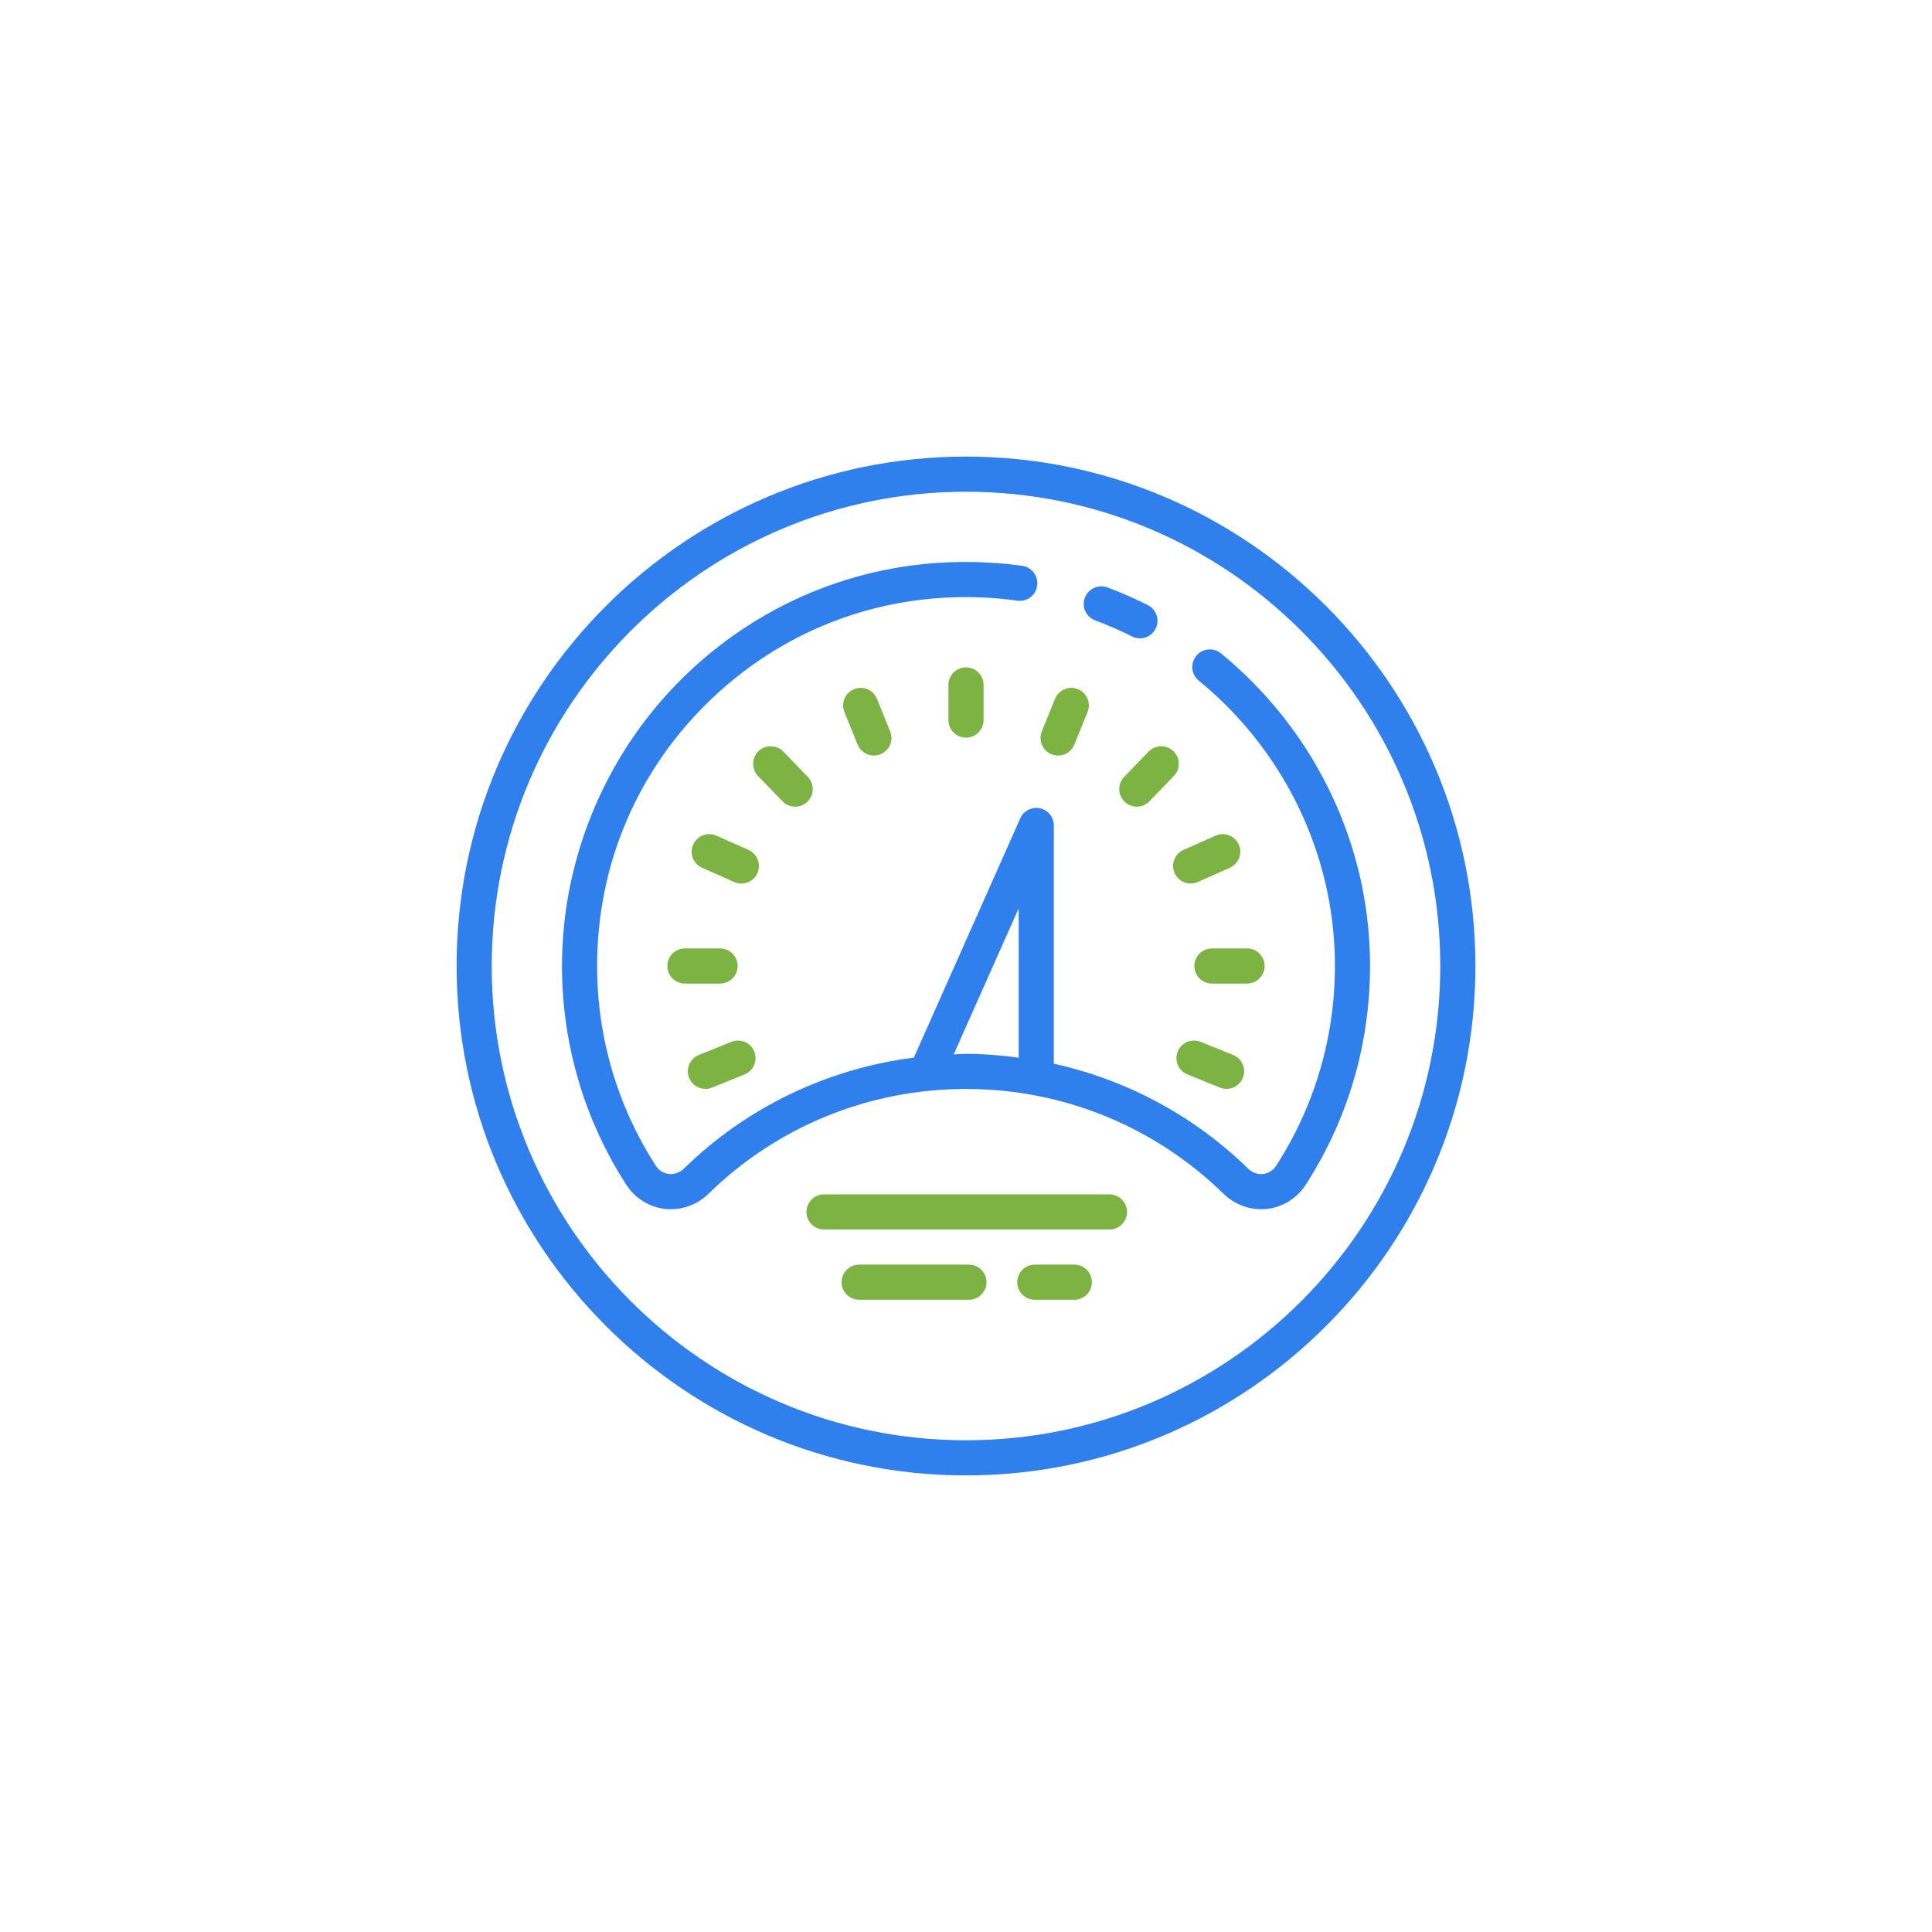 <svg width="128" height="128" viewBox="0 0 128 128" fill="none" xmlns="http://www.w3.org/2000/svg">
<path d="M64 30.25C45.388 30.25 30.25 45.393 30.25 64C30.25 82.607 45.388 97.75 64 97.75C82.612 97.75 97.75 82.607 97.75 64C97.75 45.393 82.612 30.25 64 30.25ZM64 32.578C81.325 32.578 95.422 46.675 95.422 64C95.422 81.325 81.325 95.422 64 95.422C46.675 95.422 32.578 81.325 32.578 64C32.578 46.675 46.675 32.578 64 32.578ZM64.309 37.233C57.349 37.146 50.771 39.701 45.67 44.488C40.31 49.53 37.233 56.645 37.233 64C37.233 69.16 38.706 74.17 41.488 78.488C42.07 79.388 43.006 79.97 44.056 80.093C45.106 80.207 46.161 79.848 46.934 79.093C51.521 74.615 57.586 72.147 64 72.147C70.415 72.147 76.474 74.615 81.066 79.093C81.743 79.752 82.63 80.111 83.548 80.111C83.68 80.111 83.816 80.107 83.948 80.093C84.994 79.97 85.93 79.388 86.508 78.493C89.503 73.851 90.972 68.455 90.745 62.891C90.44 55.312 86.844 48.166 80.893 43.288C80.393 42.879 79.661 42.952 79.257 43.452C78.847 43.947 78.916 44.679 79.416 45.088C84.857 49.544 88.14 56.072 88.421 62.982C88.626 68.064 87.285 72.992 84.548 77.234C84.348 77.543 84.044 77.738 83.684 77.779C83.33 77.82 82.962 77.688 82.693 77.424C79.084 73.906 74.638 71.542 69.819 70.474V54.69C69.819 54.14 69.433 53.667 68.896 53.549C68.364 53.44 67.814 53.717 67.596 54.217L60.545 70.069C54.822 70.805 49.503 73.333 45.307 77.424C45.034 77.693 44.684 77.816 44.32 77.779C43.956 77.738 43.652 77.543 43.447 77.225C40.906 73.288 39.56 68.714 39.56 64C39.56 57.185 42.297 50.857 47.266 46.184C52.23 41.52 58.722 39.183 65.564 39.61C66.182 39.647 66.791 39.71 67.4 39.797C68.037 39.888 68.623 39.442 68.714 38.806C68.805 38.165 68.36 37.578 67.723 37.487C67.059 37.396 66.382 37.324 65.709 37.287C65.241 37.255 64.773 37.237 64.309 37.233ZM72.915 38.847C72.46 38.865 72.042 39.151 71.874 39.601C71.647 40.206 71.951 40.874 72.556 41.102C73.383 41.406 74.201 41.765 74.997 42.165C75.165 42.252 75.347 42.292 75.524 42.292C75.947 42.292 76.356 42.061 76.565 41.651C76.852 41.083 76.62 40.379 76.047 40.088C75.174 39.651 74.274 39.256 73.369 38.915C73.219 38.86 73.065 38.842 72.915 38.847ZM67.491 60.177V70.073C66.341 69.924 65.177 69.819 64 69.819C63.727 69.819 63.459 69.851 63.186 69.855L67.491 60.177Z" fill="#2F80ED"/>
<path d="M62.836 45.38C62.836 44.734 63.358 44.216 63.999 44.216C64.64 44.216 65.163 44.734 65.163 45.38V47.707C65.163 48.353 64.64 48.871 63.999 48.871C63.358 48.871 62.836 48.353 62.836 47.707V45.38Z" fill="#7CB342"/>
<path d="M56.589 45.657C56.739 45.598 56.894 45.566 57.044 45.571C57.498 45.58 57.921 45.852 58.103 46.303L58.976 48.457C59.217 49.053 58.931 49.73 58.33 49.971C58.19 50.03 58.039 50.057 57.894 50.057C57.435 50.057 56.998 49.78 56.816 49.326L55.944 47.171C55.703 46.575 55.994 45.898 56.589 45.657Z" fill="#7CB342"/>
<path d="M69.896 46.303C70.077 45.852 70.505 45.58 70.959 45.571C71.109 45.566 71.259 45.598 71.409 45.657C72.005 45.898 72.296 46.575 72.055 47.171L71.182 49.326C71 49.78 70.564 50.057 70.105 50.057C69.959 50.057 69.809 50.03 69.668 49.971C69.068 49.73 68.782 49.053 69.023 48.457L69.896 46.303Z" fill="#7CB342"/>
<path d="M76.096 49.798C76.319 49.566 76.615 49.448 76.915 49.439C77.215 49.435 77.51 49.544 77.742 49.767C78.206 50.212 78.219 50.949 77.769 51.412L76.151 53.09C75.924 53.322 75.624 53.444 75.314 53.444C75.023 53.444 74.737 53.335 74.51 53.117C74.046 52.672 74.032 51.935 74.478 51.471L76.096 49.798Z" fill="#7CB342"/>
<path d="M50.252 49.767C50.484 49.544 50.784 49.439 51.084 49.444C51.384 49.448 51.679 49.566 51.902 49.798L53.521 51.471C53.966 51.935 53.953 52.672 53.489 53.122C53.261 53.335 52.975 53.444 52.684 53.444C52.375 53.444 52.07 53.326 51.843 53.09L50.225 51.417C49.779 50.953 49.793 50.217 50.252 49.767Z" fill="#7CB342"/>
<path d="M45.924 55.958C46.124 55.513 46.556 55.254 47.011 55.263C47.161 55.267 47.315 55.299 47.461 55.363L49.588 56.308C50.175 56.572 50.438 57.258 50.179 57.849C49.984 58.281 49.561 58.541 49.115 58.541C48.956 58.541 48.797 58.504 48.643 58.436L46.515 57.49C45.929 57.231 45.665 56.545 45.924 55.958Z" fill="#7CB342"/>
<path d="M80.538 55.363C80.683 55.295 80.838 55.267 80.988 55.263C81.443 55.254 81.874 55.513 82.075 55.954C82.334 56.54 82.07 57.227 81.484 57.49L79.356 58.436C79.201 58.504 79.042 58.536 78.883 58.536C78.438 58.536 78.015 58.277 77.819 57.845C77.56 57.258 77.824 56.572 78.41 56.308L80.538 55.363Z" fill="#7CB342"/>
<path d="M44.215 64C44.215 63.355 44.738 62.837 45.379 62.837H47.706C48.347 62.837 48.87 63.355 48.87 64C48.87 64.646 48.347 65.164 47.706 65.164H45.379C44.738 65.164 44.215 64.646 44.215 64Z" fill="#7CB342"/>
<path d="M79.129 64C79.129 63.355 79.651 62.837 80.292 62.837H82.62C83.261 62.837 83.784 63.355 83.784 64C83.784 64.646 83.261 65.164 82.62 65.164H80.292C79.651 65.164 79.129 64.646 79.129 64Z" fill="#7CB342"/>
<path d="M48.456 69.024C48.606 68.965 48.761 68.937 48.911 68.942C49.365 68.946 49.793 69.219 49.975 69.669C50.211 70.265 49.925 70.942 49.329 71.183L47.174 72.056C47.029 72.115 46.883 72.142 46.738 72.142C46.274 72.142 45.838 71.865 45.656 71.415C45.415 70.815 45.701 70.138 46.301 69.897L48.456 69.024Z" fill="#7CB342"/>
<path d="M78.024 69.669C78.206 69.219 78.633 68.946 79.088 68.942C79.238 68.937 79.392 68.965 79.542 69.024L81.702 69.897C82.297 70.138 82.584 70.815 82.343 71.415C82.161 71.865 81.724 72.142 81.261 72.142C81.115 72.142 80.97 72.115 80.824 72.056L78.669 71.183C78.074 70.942 77.788 70.265 78.024 69.669Z" fill="#7CB342"/>
<path d="M53.43 80.293C53.43 79.648 53.953 79.13 54.593 79.13H73.505C74.146 79.13 74.669 79.648 74.669 80.293C74.669 80.939 74.146 81.457 73.505 81.457H54.593C53.953 81.457 53.43 80.939 53.43 80.293Z" fill="#7CB342"/>
<path d="M55.757 84.949C55.757 84.303 56.28 83.785 56.921 83.785H64.195C64.836 83.785 65.359 84.303 65.359 84.949C65.359 85.594 64.836 86.112 64.195 86.112H56.921C56.28 86.112 55.757 85.594 55.757 84.949Z" fill="#7CB342"/>
<path d="M67.395 84.949C67.395 84.303 67.918 83.785 68.559 83.785H71.178C71.819 83.785 72.341 84.303 72.341 84.949C72.341 85.594 71.819 86.112 71.178 86.112H68.559C67.918 86.112 67.395 85.594 67.395 84.949Z" fill="#7CB342"/>
</svg>
